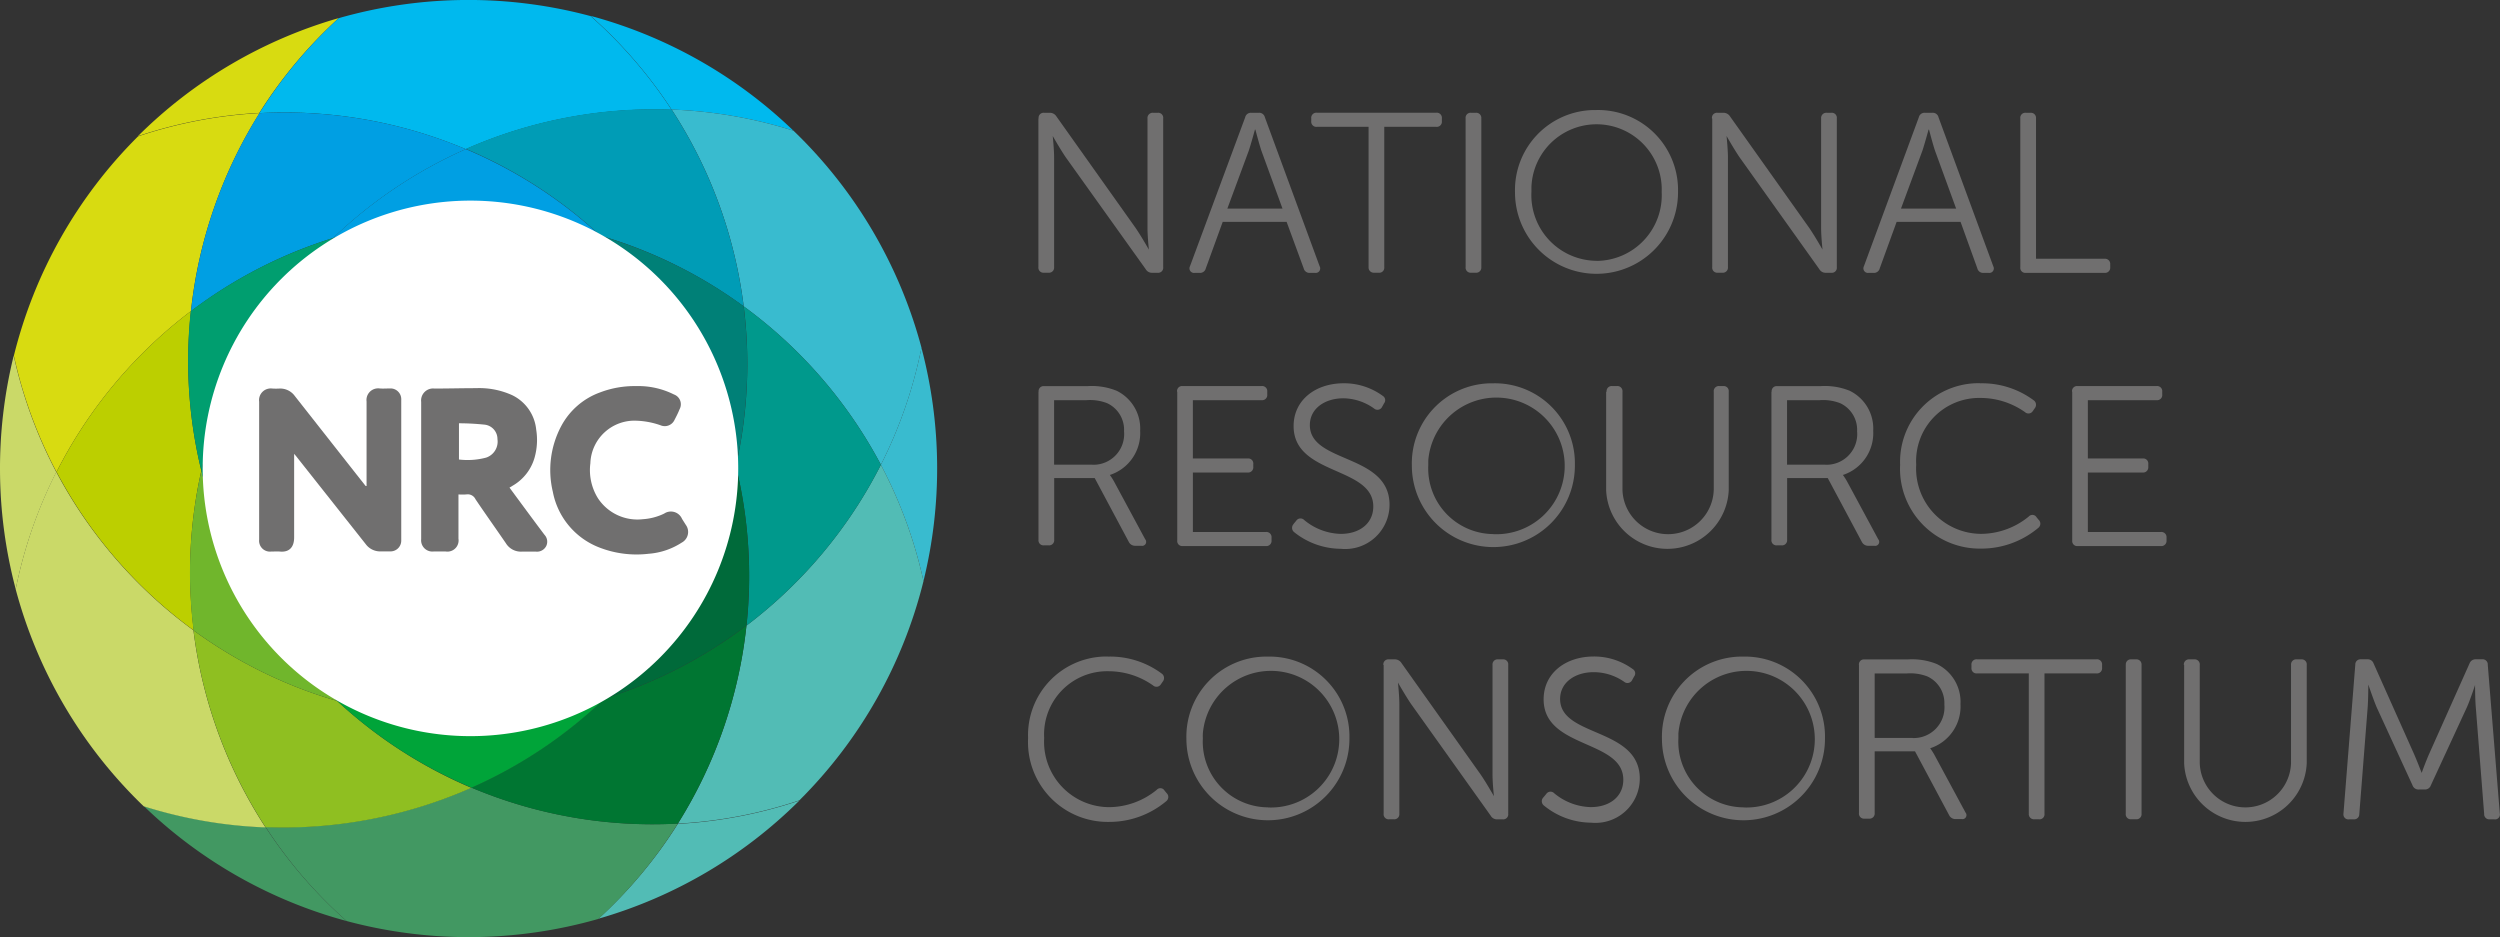 <svg xmlns="http://www.w3.org/2000/svg" xmlns:xlink="http://www.w3.org/1999/xlink" width="178.999" height="67.097" viewBox="0 0 178.999 67.097"><rect x="0" y="0" width="178.999" height="67.097" fill="#333333" stroke="none"/><defs><clipPath id="a"><rect width="178.999" height="67.097" fill="none"/></clipPath></defs><g clip-path="url(#a)"><path d="M110.809,9.529a32.978,32.978,0,0,1,8.722,1.514A33.5,33.5,0,0,0,105.006,2.82a32.971,32.971,0,0,1,5.8,6.709" transform="translate(-62.72 -1.684)" fill="#00b9ee"/><path d="M159.668,78.534a33.734,33.734,0,0,0-.145-16.7,32.983,32.983,0,0,1-2.907,8.38,32.986,32.986,0,0,1,3.052,8.324" transform="translate(-93.547 -36.931)" fill="#39bbcf"/><path d="M124.575,33.57A33.371,33.371,0,0,1,134.4,44.914a32.985,32.985,0,0,0,2.907-8.38,33.519,33.519,0,0,0-9.165-15.54,32.978,32.978,0,0,0-8.722-1.514,33.354,33.354,0,0,1,5.159,14.09" transform="translate(-71.328 -11.635)" fill="#39bbcf"/><path d="M106.4,150.8a33.52,33.52,0,0,0,14.384-8.457,32.971,32.971,0,0,1-8.7,1.667A32.987,32.987,0,0,1,106.4,150.8" transform="translate(-63.551 -85.02)" fill="#52bcb5"/><path d="M138.112,90.964a32.987,32.987,0,0,0-3.052-8.324,33.355,33.355,0,0,1-9.62,11.513,33.371,33.371,0,0,1-4.913,14.179,32.969,32.969,0,0,0,8.7-1.667,33.5,33.5,0,0,0,8.887-15.7" transform="translate(-71.991 -49.361)" fill="#52bcb5"/><path d="M131.4,54.47a33.106,33.106,0,0,1-.56,11.437,33.088,33.088,0,0,1,.761,11.42,33.355,33.355,0,0,0,9.62-11.513A33.37,33.37,0,0,0,131.4,54.47" transform="translate(-78.149 -32.535)" fill="#00998c"/><path d="M34.278,144.824a32.978,32.978,0,0,1-8.722-1.514,33.5,33.5,0,0,0,14.525,8.235,32.968,32.968,0,0,1-5.8-6.721" transform="translate(-15.265 -85.6)" fill="#429862"/><path d="M76.74,142.607a33.358,33.358,0,0,1-14.779-2.577,33.371,33.371,0,0,1-14.735,2.819,32.976,32.976,0,0,0,5.8,6.737,33.728,33.728,0,0,0,18.029-.153,32.975,32.975,0,0,0,5.686-6.826" transform="translate(-28.208 -83.64)" fill="#429862"/><path d="M83.816,122.832a33.358,33.358,0,0,0,14.779,2.577,33.37,33.37,0,0,0,4.913-14.179,33.115,33.115,0,0,1-10.184,5.235,33.092,33.092,0,0,1-9.508,6.367" transform="translate(-50.064 -66.438)" fill="#007632"/><path d="M116.853,82.87a33.394,33.394,0,0,1-9.427,16.651,33.116,33.116,0,0,0,10.184-5.235,33.093,33.093,0,0,0-.757-11.416" transform="translate(-64.166 -49.499)" fill="#006a3a"/><path d="M38.9,3.21a33.52,33.52,0,0,0-14.384,8.457A32.969,32.969,0,0,1,33.214,10,32.986,32.986,0,0,1,38.9,3.21" transform="translate(-14.643 -1.917)" fill="#d8db11"/><path d="M46.116,8.1A33.358,33.358,0,0,1,60.895,10.68,33.371,33.371,0,0,1,75.63,7.861a32.971,32.971,0,0,0-5.8-6.709A33.728,33.728,0,0,0,51.8,1.3a32.977,32.977,0,0,0-5.682,6.8" transform="translate(-27.545 0)" fill="#00b9ee"/><path d="M102.719,33.529a33.36,33.36,0,0,0-5.159-14.094,33.371,33.371,0,0,0-14.735,2.819,33.113,33.113,0,0,1,9.624,6.206,33.093,33.093,0,0,1,10.269,5.07" transform="translate(-49.472 -11.594)" fill="#009cb6"/><path d="M112.932,49.7a33.239,33.239,0,0,1,3.5,8.706,33.106,33.106,0,0,0,.56-11.437,33.088,33.088,0,0,0-10.269-5.054,33.2,33.2,0,0,1,6.206,7.784" transform="translate(-63.748 -25.039)" fill="#008077"/><path d="M.981,63.24a33.737,33.737,0,0,0,.145,16.72,32.968,32.968,0,0,1,2.907-8.38A32.969,32.969,0,0,1,.981,63.24" transform="translate(0 -37.773)" fill="#cad968"/><path d="M15.143,34.289A33.37,33.37,0,0,1,20.056,20.11a32.969,32.969,0,0,0-8.7,1.667A33.5,33.5,0,0,0,2.466,37.482a32.986,32.986,0,0,0,3.052,8.324,33.354,33.354,0,0,1,9.624-11.517" transform="translate(-1.473 -12.012)" fill="#d8db11"/><path d="M53.63,22.625a33.358,33.358,0,0,0-14.779-2.577,33.366,33.366,0,0,0-4.9,14.175A33.116,33.116,0,0,1,44.13,28.987a33.084,33.084,0,0,1,9.5-6.363" transform="translate(-20.276 -11.945)" fill="#009fe3"/><path d="M69.054,31.4a33.234,33.234,0,0,1,9.294,1.321,33.113,33.113,0,0,0-9.624-6.206,33.092,33.092,0,0,0-9.508,6.367A33.2,33.2,0,0,1,69.054,31.4" transform="translate(-35.37 -15.84)" fill="#009fe3"/><path d="M15.525,95.254A33.371,33.371,0,0,1,5.7,83.91a32.977,32.977,0,0,0-2.907,8.4,33.519,33.519,0,0,0,9.165,15.54,32.978,32.978,0,0,0,8.722,1.514,33.352,33.352,0,0,1-5.159-14.106" transform="translate(-1.67 -50.12)" fill="#cad968"/><path d="M20.421,66.74a33.094,33.094,0,0,1-.745-11.42,33.354,33.354,0,0,0-9.62,11.513,33.371,33.371,0,0,0,9.822,11.344,33.1,33.1,0,0,1,.544-11.437" transform="translate(-6.006 -33.043)" fill="#bccf00"/><path d="M34.39,58.982A33.394,33.394,0,0,1,43.817,42.33a33.115,33.115,0,0,0-10.184,5.235,33.093,33.093,0,0,0,.757,11.416" transform="translate(-19.975 -25.284)" fill="#009e6f"/><path d="M34.406,112.08a33.36,33.36,0,0,0,5.159,14.094A33.371,33.371,0,0,0,54.3,123.356a33.114,33.114,0,0,1-9.608-6.222,33.091,33.091,0,0,1-10.285-5.054" transform="translate(-20.551 -66.946)" fill="#8fbf21"/><path d="M38.087,92.386a33.238,33.238,0,0,1-3.5-8.706,33.107,33.107,0,0,0-.56,11.437,33.091,33.091,0,0,0,10.285,5.054,33.2,33.2,0,0,1-6.222-7.784" transform="translate(-20.168 -49.982)" fill="#70b62c"/><path d="M69.208,125.712a33.222,33.222,0,0,1-9.262-1.321A33.1,33.1,0,0,0,69.57,130.6a33.091,33.091,0,0,0,9.508-6.367,33.2,33.2,0,0,1-9.87,1.482" transform="translate(-35.806 -74.203)" fill="#00a439"/><path d="M64.359,39.964a33.4,33.4,0,0,0-19.136.165A33.394,33.394,0,0,0,35.8,56.781a33.4,33.4,0,0,0,9.725,16.49,33.4,33.4,0,0,0,19.136-.165,33.394,33.394,0,0,0,9.427-16.652,33.4,33.4,0,0,0-9.725-16.49M54.932,74.455A17.839,17.839,0,1,1,72.772,56.616,17.84,17.84,0,0,1,54.932,74.455h0Z" transform="translate(-21.381 -23.083)" fill="#009e6f"/><path d="M55.208,35.67A19.172,19.172,0,1,1,36.036,54.842,19.173,19.173,0,0,1,55.208,35.67" transform="translate(-21.524 -21.306)" fill="#fff"/><path d="M53.756,76.045V69.992a.834.834,0,0,1,.718-.935.824.824,0,0,1,.225,0c.242.02.491,0,.733,0a.769.769,0,0,1,.807.729.75.75,0,0,1,0,.1V79.971a.769.769,0,0,1-.745.753h-.826a1.285,1.285,0,0,1-.975-.524l-5.01-6.33-.113-.129v5.984c0,.749-.4,1.067-1.007,1.011-.213-.02-.427,0-.644,0a.777.777,0,0,1-.854-.854V70.008a.838.838,0,0,1,.716-.944.847.847,0,0,1,.239,0,4.559,4.559,0,0,0,.5,0,1.289,1.289,0,0,1,1.091.524l4.381,5.569.693.878Z" transform="translate(-27.51 -41.244)" fill="#706f6f"/><path d="M81.2,76.126l1.027,1.393c.491.664.983,1.329,1.478,1.985a.721.721,0,0,1,.125.805.741.741,0,0,1-.737.4H82.081a1.26,1.26,0,0,1-1.14-.6c-.721-1.051-1.462-2.09-2.175-3.149a.616.616,0,0,0-.66-.346,4.06,4.06,0,0,1-.56,0v3.169a.8.8,0,0,1-.675.917.791.791,0,0,1-.235,0h-.874a.805.805,0,0,1-.886-.715.818.818,0,0,1,0-.175V69.993a.862.862,0,0,1,.75-.96.876.876,0,0,1,.192,0c.995,0,1.989-.028,2.984-.028a5.717,5.717,0,0,1,2.585.5,3.069,3.069,0,0,1,1.724,2.465,4.642,4.642,0,0,1-.125,2.042,3.39,3.39,0,0,1-1.546,1.969Zm-3.624-2.013a5.157,5.157,0,0,0,1.957-.137,1.208,1.208,0,0,0,.805-1.321,1.035,1.035,0,0,0-.9-1.035,18.357,18.357,0,0,0-1.856-.1v2.6Z" transform="translate(-44.72 -41.213)" fill="#706f6f"/><path d="M103.965,68.645a5.686,5.686,0,0,1,2.73.6.745.745,0,0,1,.4,1.059c-.1.254-.226.5-.354.745a.769.769,0,0,1-1.01.4h0a5.785,5.785,0,0,0-1.7-.326,3.162,3.162,0,0,0-3.321,2.993c0,.013,0,.026,0,.039a3.818,3.818,0,0,0,.544,2.525,3.384,3.384,0,0,0,3.222,1.494,4.1,4.1,0,0,0,1.514-.4.866.866,0,0,1,1.2.229.843.843,0,0,1,.082.15l.27.427a.862.862,0,0,1-.182,1.2.835.835,0,0,1-.1.064,5.04,5.04,0,0,1-2.38.805,7.33,7.33,0,0,1-3.576-.467,5.344,5.344,0,0,1-3.282-3.963,6.7,6.7,0,0,1,.6-4.712,5.132,5.132,0,0,1,2.795-2.416,6.92,6.92,0,0,1,2.549-.447" transform="translate(-58.438 -41)" fill="#706f6f"/><path d="M184.643,20.454a.359.359,0,0,1,.392-.405h.392a.556.556,0,0,1,.49.261L191.59,28.3c.392.569.948,1.549.948,1.549s-.1-.948-.1-1.549V20.454a.373.373,0,0,1,.337-.405.388.388,0,0,1,.068,0h.327a.36.36,0,0,1,.392.405V31.1a.361.361,0,0,1-.392.406h-.392a.517.517,0,0,1-.47-.262L186.6,23.258c-.392-.569-.948-1.549-.948-1.549s.1.948.1,1.549V31.1a.366.366,0,0,1-.323.4.393.393,0,0,1-.069,0h-.34a.36.36,0,0,1-.393-.322.339.339,0,0,1,0-.083V20.454Z" transform="translate(-110.278 -11.974)" fill="#706f6f"/><path d="M215.476,20.377a.419.419,0,0,1,.438-.327h.536a.419.419,0,0,1,.438.327l3.921,10.666a.32.32,0,0,1-.327.47h-.36a.425.425,0,0,1-.457-.327l-1.222-3.327h-4.575l-1.209,3.327a.425.425,0,0,1-.458.327h-.339a.326.326,0,0,1-.34-.47Zm2.673,6.535-1.516-4.156c-.176-.536-.425-1.5-.425-1.5h-.033s-.261.96-.438,1.5L214.2,26.912h3.947Z" transform="translate(-126.322 -11.975)" fill="#706f6f"/><path d="M237.244,21.055h-3.7a.366.366,0,0,1-.405-.322.357.357,0,0,1,0-.083v-.2a.366.366,0,0,1,.322-.405.358.358,0,0,1,.083,0h8.542a.366.366,0,0,1,.405.322.361.361,0,0,1,0,.083v.2a.366.366,0,0,1-.322.405.357.357,0,0,1-.083,0h-3.719V31.1a.359.359,0,0,1-.308.4.385.385,0,0,1-.083,0h-.327a.373.373,0,0,1-.405-.337.389.389,0,0,1,0-.068Z" transform="translate(-139.254 -11.974)" fill="#706f6f"/><path d="M260.582,20.454a.359.359,0,0,1,.392-.405h.34a.366.366,0,0,1,.393.336.325.325,0,0,1,0,.069V31.1a.366.366,0,0,1-.323.4.389.389,0,0,1-.068,0h-.34a.36.36,0,0,1-.392-.406Z" transform="translate(-155.645 -11.974)" fill="#706f6f"/><path d="M275.2,19.562a5.726,5.726,0,0,1,5.837,5.611c0,.091,0,.181,0,.272a5.836,5.836,0,0,1-11.673.014v-.014a5.732,5.732,0,0,1,5.579-5.881c.086,0,.172,0,.258,0m0,10.8a4.7,4.7,0,0,0,4.666-4.94,4.666,4.666,0,1,0-9.326-.35c0,.116,0,.233,0,.35a4.7,4.7,0,0,0,4.66,4.934Z" transform="translate(-160.891 -11.684)" fill="#706f6f"/><path d="M304.385,20.454a.359.359,0,0,1,.392-.405h.412a.555.555,0,0,1,.49.261l5.673,7.986c.392.569.948,1.549.948,1.549s-.1-.948-.1-1.549V20.454a.373.373,0,0,1,.337-.405.388.388,0,0,1,.068,0h.327a.36.36,0,0,1,.392.405V31.1a.36.36,0,0,1-.392.406h-.392a.517.517,0,0,1-.47-.262l-5.693-7.986c-.392-.569-.948-1.549-.948-1.549s.1.948.1,1.549V31.1a.366.366,0,0,1-.323.4.393.393,0,0,1-.069,0h-.34a.359.359,0,0,1-.392-.406V20.454Z" transform="translate(-181.809 -11.974)" fill="#706f6f"/><path d="M335.277,20.377a.419.419,0,0,1,.438-.327h.536a.419.419,0,0,1,.438.327l3.921,10.666a.32.32,0,0,1-.327.47h-.36a.425.425,0,0,1-.457-.327l-1.2-3.327H333.69l-1.209,3.327a.425.425,0,0,1-.457.327h-.34a.327.327,0,0,1-.34-.47Zm2.673,6.535-1.516-4.156c-.176-.536-.425-1.5-.425-1.5h-.033s-.261.96-.438,1.5L334,26.912h3.947Z" transform="translate(-197.891 -11.975)" fill="#706f6f"/><path d="M359.207,20.454a.359.359,0,0,1,.392-.405h.34a.366.366,0,0,1,.393.336.331.331,0,0,1,0,.069V30.5h4.908a.373.373,0,0,1,.405.337.4.4,0,0,1,0,.069v.2a.373.373,0,0,1-.337.406.39.39,0,0,1-.068,0H359.6a.36.36,0,0,1-.392-.406Z" transform="translate(-214.554 -11.974)" fill="#706f6f"/><path d="M184.643,69.031a.359.359,0,0,1,.309-.4.385.385,0,0,1,.083,0h3.1a4.736,4.736,0,0,1,2.085.327,3.006,3.006,0,0,1,1.693,2.869,3.143,3.143,0,0,1-2.17,3.163,4.468,4.468,0,0,1,.294.458l2.235,4.143a.287.287,0,0,1-.274.47h-.425a.5.5,0,0,1-.471-.274l-2.444-4.575h-2.9v4.418a.366.366,0,0,1-.323.4.358.358,0,0,1-.069,0h-.34a.359.359,0,0,1-.393-.322.339.339,0,0,1,0-.083V69.031Zm3.849,5.228a2.2,2.2,0,0,0,2.268-2.4,2.1,2.1,0,0,0-1.209-2.007,3.375,3.375,0,0,0-1.5-.215h-2.3v4.614h2.725Z" transform="translate(-110.278 -40.983)" fill="#706f6f"/><path d="M209.281,69.044a.359.359,0,0,1,.392-.405h5.66a.366.366,0,0,1,.405.322.356.356,0,0,1,0,.083v.2a.366.366,0,0,1-.322.405.361.361,0,0,1-.083,0h-4.921v4.176h3.921a.359.359,0,0,1,.405.392v.209a.373.373,0,0,1-.337.405.386.386,0,0,1-.068,0h-3.921v4.255h5.228a.372.372,0,0,1,.405.337.4.4,0,0,1,0,.068v.2a.372.372,0,0,1-.337.405.323.323,0,0,1-.068,0h-5.954a.36.36,0,0,1-.392-.405V69.044Z" transform="translate(-125.003 -40.997)" fill="#706f6f"/><path d="M229.826,78.223l.2-.242a.366.366,0,0,1,.507-.1.342.342,0,0,1,.062.051,4.243,4.243,0,0,0,2.614.993c1.373,0,2.333-.765,2.333-1.961,0-2.889-5.705-2.2-5.705-5.758,0-1.876,1.582-3.065,3.588-3.065a4.686,4.686,0,0,1,2.791.9.359.359,0,0,1,.128.492.412.412,0,0,1-.031.044l-.144.261a.366.366,0,0,1-.491.163.374.374,0,0,1-.078-.052,3.846,3.846,0,0,0-2.2-.732c-1.307,0-2.4.719-2.4,1.921,0,2.758,5.705,2.02,5.705,5.705a3.172,3.172,0,0,1-3.49,3.15,5.385,5.385,0,0,1-3.359-1.209.392.392,0,0,1-.028-.554l0,0" transform="translate(-137.215 -40.699)" fill="#706f6f"/><path d="M256.861,68.153a5.725,5.725,0,0,1,5.837,5.611c0,.091,0,.181,0,.271a5.836,5.836,0,0,1-11.673.015v-.015a5.732,5.732,0,0,1,5.579-5.881c.086,0,.172,0,.258,0m0,10.8a4.892,4.892,0,1,0-4.66-5.29c0,.116,0,.233,0,.35a4.7,4.7,0,0,0,4.66,4.934Z" transform="translate(-149.937 -40.708)" fill="#706f6f"/><path d="M285.6,69.044a.366.366,0,0,1,.322-.405.357.357,0,0,1,.083,0h.327a.366.366,0,0,1,.405.322.359.359,0,0,1,0,.083v7.045a3.269,3.269,0,0,0,6.535-.033V69.044a.366.366,0,0,1,.322-.405.357.357,0,0,1,.083,0h.275a.36.36,0,0,1,.392.405V76.1a4.393,4.393,0,0,1-8.777,0V69.044Z" transform="translate(-170.568 -40.997)" fill="#706f6f"/><path d="M314.97,69.031a.359.359,0,0,1,.309-.4.385.385,0,0,1,.083,0h3.1a4.733,4.733,0,0,1,2.085.327,3.005,3.005,0,0,1,1.693,2.869,3.144,3.144,0,0,1-2.17,3.163,4.465,4.465,0,0,1,.294.458l2.235,4.143a.287.287,0,0,1-.274.47H321.9a.5.5,0,0,1-.471-.274l-2.444-4.575h-2.908v4.418a.367.367,0,0,1-.323.4.357.357,0,0,1-.069,0h-.34a.36.36,0,0,1-.392-.405V69.031Zm3.849,5.228a2.2,2.2,0,0,0,2.276-2.113,2.164,2.164,0,0,0-.008-.286,2.1,2.1,0,0,0-1.209-2.007,3.375,3.375,0,0,0-1.5-.215h-2.307v4.614H318.8Z" transform="translate(-188.119 -40.983)" fill="#706f6f"/><path d="M343.557,68.152a6.2,6.2,0,0,1,3.849,1.222.392.392,0,0,1,.081.548l-.016.02-.144.209a.366.366,0,0,1-.507.1.34.34,0,0,1-.048-.038A5.53,5.53,0,0,0,343.6,69.2a4.519,4.519,0,0,0-4.614,4.777,4.676,4.676,0,0,0,4.66,4.954,5.436,5.436,0,0,0,3.4-1.242.347.347,0,0,1,.489-.028.355.355,0,0,1,.066.08l.144.177a.379.379,0,0,1,.033.535.327.327,0,0,1-.033.034,6.341,6.341,0,0,1-4.111,1.5,5.714,5.714,0,0,1-5.8-6,5.627,5.627,0,0,1,5.406-5.84q.16-.006.319,0" transform="translate(-201.786 -40.707)" fill="#706f6f"/><path d="M368.409,69.044a.359.359,0,0,1,.392-.405h5.659a.366.366,0,0,1,.405.322.356.356,0,0,1,0,.083v.2a.366.366,0,0,1-.322.405.361.361,0,0,1-.083,0H369.54v4.176h3.921a.359.359,0,0,1,.405.392v.209a.373.373,0,0,1-.337.405.385.385,0,0,1-.068,0H369.54v4.255h5.228a.372.372,0,0,1,.405.337.4.4,0,0,1,0,.068v.2a.372.372,0,0,1-.337.405.324.324,0,0,1-.069,0h-5.954a.359.359,0,0,1-.393-.322.34.34,0,0,1,0-.083V69.044Z" transform="translate(-220.05 -40.997)" fill="#706f6f"/><path d="M188.519,116.742a6.2,6.2,0,0,1,3.849,1.222.392.392,0,0,1,.081.548l-.016.02-.144.209a.366.366,0,0,1-.507.1.34.34,0,0,1-.048-.038,5.529,5.529,0,0,0-3.176-1.013,4.519,4.519,0,0,0-4.614,4.778,4.675,4.675,0,0,0,4.66,4.954,5.436,5.436,0,0,0,3.4-1.242.347.347,0,0,1,.489-.028.352.352,0,0,1,.066.08l.144.177a.381.381,0,0,1,0,.569,6.341,6.341,0,0,1-4.111,1.5,5.714,5.714,0,0,1-5.8-6,5.627,5.627,0,0,1,5.406-5.839q.159-.006.319,0" transform="translate(-109.181 -69.73)" fill="#706f6f"/><path d="M216.775,116.743a5.725,5.725,0,0,1,5.837,5.611c0,.091,0,.181,0,.271a5.836,5.836,0,0,1-11.673,0,5.732,5.732,0,0,1,5.579-5.881c.086,0,.172,0,.258,0m0,10.8a4.892,4.892,0,1,0-4.66-5.29q-.007.175,0,.349a4.7,4.7,0,0,0,4.66,4.934Z" transform="translate(-125.993 -69.731)" fill="#706f6f"/><path d="M245.96,117.635a.359.359,0,0,1,.392-.405h.412a.555.555,0,0,1,.49.261l5.673,7.986c.392.569.948,1.549.948,1.549s-.1-.948-.1-1.549v-7.843a.366.366,0,0,1,.322-.405.357.357,0,0,1,.083,0h.327a.36.36,0,0,1,.392.405v10.646a.36.36,0,0,1-.392.406h-.392a.517.517,0,0,1-.47-.262l-5.693-7.986c-.392-.569-.948-1.549-.948-1.549s.1.948.1,1.549v7.843a.366.366,0,0,1-.323.4.4.4,0,0,1-.069,0h-.34a.359.359,0,0,1-.392-.406V117.635Z" transform="translate(-146.911 -70.02)" fill="#706f6f"/><path d="M274.254,126.8l.2-.242a.366.366,0,0,1,.507-.1.339.339,0,0,1,.062.051,4.243,4.243,0,0,0,2.614.993c1.372,0,2.333-.765,2.333-1.961,0-2.889-5.705-2.2-5.705-5.758,0-1.876,1.582-3.065,3.588-3.065a4.686,4.686,0,0,1,2.791.9.359.359,0,0,1,.128.492.409.409,0,0,1-.031.044l-.144.261a.366.366,0,0,1-.491.163.372.372,0,0,1-.078-.052,3.845,3.845,0,0,0-2.183-.686c-1.307,0-2.4.719-2.4,1.921,0,2.758,5.705,2.02,5.705,5.705a3.172,3.172,0,0,1-3.49,3.15A5.387,5.387,0,0,1,274.3,127.4a.392.392,0,0,1-.093-.547.374.374,0,0,1,.047-.054" transform="translate(-163.742 -69.713)" fill="#706f6f"/><path d="M301.329,116.743a5.725,5.725,0,0,1,5.837,5.611c0,.091,0,.181,0,.271a5.836,5.836,0,0,1-11.673,0,5.732,5.732,0,0,1,5.579-5.881c.086,0,.172,0,.258,0m0,10.8a4.892,4.892,0,1,0-4.66-5.29c0,.116,0,.233,0,.35a4.7,4.7,0,0,0,4.66,4.934Z" transform="translate(-176.498 -69.731)" fill="#706f6f"/><path d="M330.514,117.621a.359.359,0,0,1,.309-.4.383.383,0,0,1,.083,0H334a4.733,4.733,0,0,1,2.085.327,3.006,3.006,0,0,1,1.7,2.869,3.143,3.143,0,0,1-2.17,3.163,4.507,4.507,0,0,1,.294.457l2.235,4.144a.288.288,0,0,1-.275.47h-.425a.5.5,0,0,1-.47-.274l-2.444-4.575h-2.889v4.418a.367.367,0,0,1-.324.4.355.355,0,0,1-.068,0h-.34a.36.36,0,0,1-.392-.405V117.621Zm3.849,5.228a2.2,2.2,0,0,0,2.268-2.4,2.1,2.1,0,0,0-1.209-2.007,3.375,3.375,0,0,0-1.5-.215h-2.281v4.614h2.725Z" transform="translate(-197.415 -70.006)" fill="#706f6f"/><path d="M354.63,118.236h-3.7a.366.366,0,0,1-.405-.322.359.359,0,0,1,0-.083v-.2a.366.366,0,0,1,.322-.405.357.357,0,0,1,.083,0h8.542a.366.366,0,0,1,.405.322.359.359,0,0,1,0,.083v.2a.366.366,0,0,1-.322.405.358.358,0,0,1-.083,0h-3.719v10.045a.359.359,0,0,1-.308.4.385.385,0,0,1-.083,0h-.327a.373.373,0,0,1-.405-.337.394.394,0,0,1,0-.068Z" transform="translate(-209.369 -70.02)" fill="#706f6f"/><path d="M377.959,117.635a.359.359,0,0,1,.392-.405h.34a.366.366,0,0,1,.393.336.323.323,0,0,1,0,.069v10.646a.366.366,0,0,1-.323.4.389.389,0,0,1-.068,0h-.346a.36.36,0,0,1-.394-.322.385.385,0,0,1,0-.083V117.635Z" transform="translate(-225.75 -70.021)" fill="#706f6f"/><path d="M388.291,117.635a.366.366,0,0,1,.322-.405.357.357,0,0,1,.083,0h.327a.366.366,0,0,1,.405.322.349.349,0,0,1,0,.083v7.039a3.269,3.269,0,0,0,6.535-.033v-7.006a.366.366,0,0,1,.322-.405.358.358,0,0,1,.083,0h.327a.36.36,0,0,1,.392.405v7.039a4.393,4.393,0,0,1-8.777,0v-7.058Z" transform="translate(-231.926 -70.02)" fill="#706f6f"/><path d="M417.511,117.6a.366.366,0,0,1,.357-.375.377.377,0,0,1,.048,0h.438a.451.451,0,0,1,.47.307l2.869,6.424c.261.588.569,1.405.569,1.405s.294-.817.555-1.405l2.869-6.424a.464.464,0,0,1,.47-.307h.438a.366.366,0,0,1,.4.325.39.39,0,0,1,0,.048l.863,10.666a.353.353,0,0,1-.27.42.348.348,0,0,1-.122,0h-.327a.366.366,0,0,1-.4-.325.378.378,0,0,1,0-.048l-.6-7.646c-.052-.621-.052-1.6-.052-1.6s-.327,1.013-.588,1.6l-2.575,5.575a.444.444,0,0,1-.457.307h-.392a.451.451,0,0,1-.47-.307l-2.562-5.575c-.242-.569-.6-1.634-.6-1.634s0,1.013-.046,1.634l-.6,7.646a.366.366,0,0,1-.357.375.386.386,0,0,1-.048,0h-.327a.353.353,0,0,1-.4-.3.368.368,0,0,1,0-.122Z" transform="translate(-248.872 -70.02)" fill="#706f6f"/></g></svg>